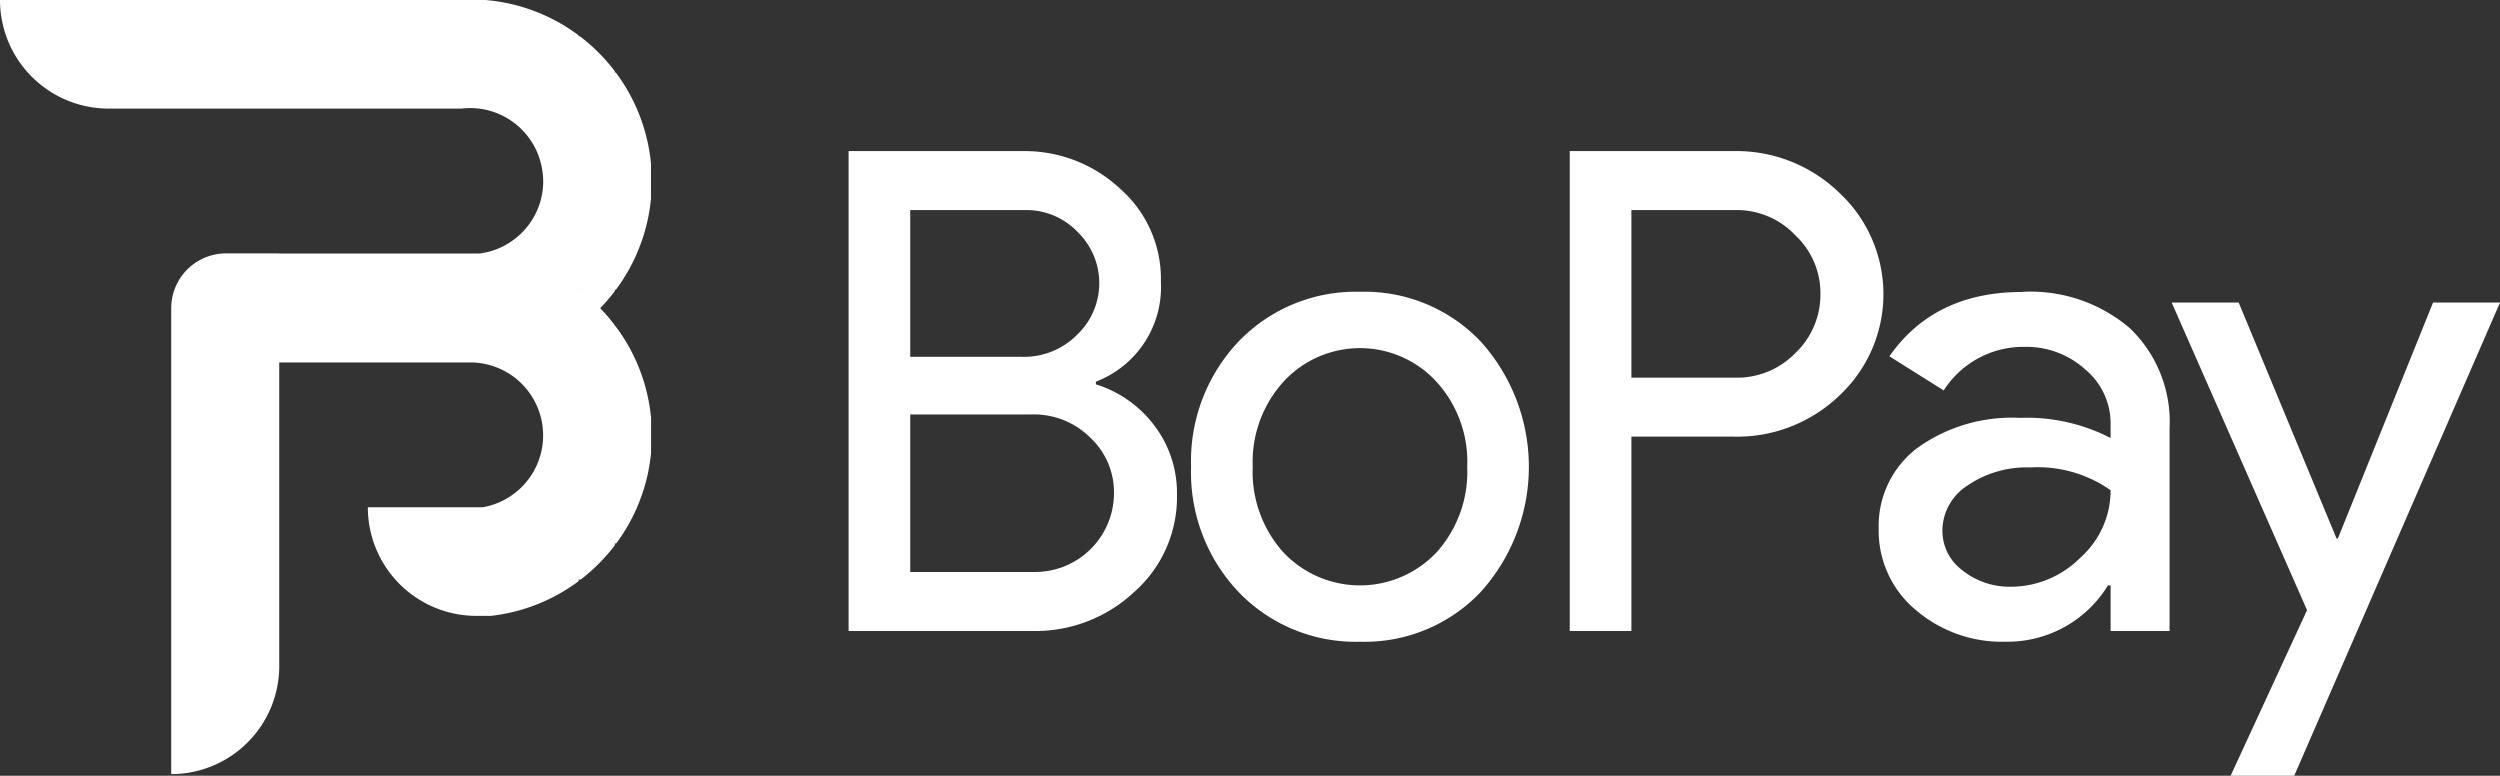 <svg xmlns="http://www.w3.org/2000/svg" width="161.153" height="50.004" viewBox="0 0 161.153 50.004"><rect x="0" y="0" width="161.153" height="50.004" fill="#333333" stroke="none"/><defs><style>.a{fill:#fff;}</style></defs><g transform="translate(0 0)"><g transform="translate(0 0)"><path class="a" d="M11.037,19.869a3.534,3.534,0,0,1,3.535-3.534H18v.009H29.719a.292.292,0,0,0,.035,0c.032,0,.065,0,.1,0h.906c.033,0,.065,0,.1,0a11.866,11.866,0,0,1,1.773.217,11.62,11.62,0,0,1,4.67,2.084v.028h.038l-.038-.028a11.62,11.62,0,0,0-4.67-2.084,11.866,11.866,0,0,0-1.773-.217.292.292,0,0,0,.035,0,4.638,4.638,0,0,0,1.738-.576,4.706,4.706,0,0,0,1.764-1.758,4.653,4.653,0,0,0,.572-1.663,4.793,4.793,0,0,0,.047-.671v0A4.758,4.758,0,0,0,34.96,11a4.7,4.7,0,0,0-2.336-3.421,4.617,4.617,0,0,0-1.761-.579,4.377,4.377,0,0,0-.559-.033H30.29a4.425,4.425,0,0,0-.547.033H7.005A7.005,7.005,0,0,1,0,0H31.285a11.652,11.652,0,0,1,6.008,2.273v.063h.083a11.75,11.75,0,0,1,2.251,2.248v.086h.066a11.678,11.678,0,0,1,2.092,4.67,11.941,11.941,0,0,1,.178,1.193v2.286q-.06.6-.177,1.19a11.572,11.572,0,0,1-.735,2.335A11.71,11.71,0,0,1,39.7,18.678h-.068v.089a11.693,11.693,0,0,1-.944,1.1,11.665,11.665,0,0,1,.944,1.1v.055h.042a11.654,11.654,0,0,1,2.109,4.669,12.005,12.005,0,0,1,.185,1.225v2.286c-.039.392-.1.779-.171,1.158a11.638,11.638,0,0,1-2.073,4.669h-.092v.121a11.717,11.717,0,0,1-2.205,2.213h-.129v.1a11.632,11.632,0,0,1-4.67,2.083c-.321.064-.647.115-.976.154h-.941a7,7,0,0,1-7-7h7.4a4.625,4.625,0,0,0,1.516-.544,4.7,4.7,0,0,0,2.336-3.421,4.794,4.794,0,0,0,.047-.671v-.033a4.842,4.842,0,0,0-.047-.637,4.707,4.707,0,0,0-4.106-4s0,0,0,0c-.14-.017-.282-.027-.426-.031H18V42.932A6.966,6.966,0,0,1,11.037,49.9Z"/><g transform="translate(54.702 9.74)"><path class="a" d="M604.64,138.582V107.65h11.189a9.007,9.007,0,0,1,6.307,2.419,7.738,7.738,0,0,1,2.635,6.005,6.528,6.528,0,0,1-4.19,6.437v.173a7.512,7.512,0,0,1,3.8,2.7,7.169,7.169,0,0,1,1.426,4.385,8.15,8.15,0,0,1-2.765,6.308,9.309,9.309,0,0,1-6.61,2.506H604.64Zm3.974-27.131v9.461h7.215a4.811,4.811,0,0,0,3.543-1.426,4.592,4.592,0,0,0,.043-6.61A4.566,4.566,0,0,0,616,111.452h-7.388Zm0,13.177v10.152h7.992a5.089,5.089,0,0,0,5.141-5.1,4.806,4.806,0,0,0-1.512-3.543,5.157,5.157,0,0,0-3.8-1.512h-7.819Z" transform="translate(-604.64 -107.65)"/><path class="a" d="M848.66,219.206a11.2,11.2,0,0,1,3.068-8.079,10.454,10.454,0,0,1,7.819-3.2,10.317,10.317,0,0,1,7.777,3.2,12.047,12.047,0,0,1,0,16.158,10.317,10.317,0,0,1-7.777,3.2,10.451,10.451,0,0,1-7.819-3.2A11.2,11.2,0,0,1,848.66,219.206Zm3.974,0a7.748,7.748,0,0,0,1.988,5.529,6.788,6.788,0,0,0,9.85,0,7.752,7.752,0,0,0,1.988-5.529,7.649,7.649,0,0,0-1.988-5.487,6.694,6.694,0,0,0-9.85,0A7.692,7.692,0,0,0,852.634,219.206Z" transform="translate(-826.584 -198.858)"/><path class="a" d="M1122.444,126.054v12.529h-3.974V107.65h10.542a9.525,9.525,0,0,1,6.826,2.679,8.938,8.938,0,0,1,0,13.091,9.516,9.516,0,0,1-6.826,2.635h-6.567Zm0-14.6v10.8h6.653a5.255,5.255,0,0,0,3.932-1.6,5.194,5.194,0,0,0,1.6-3.8,5.1,5.1,0,0,0-1.6-3.759,5.187,5.187,0,0,0-3.932-1.642h-6.653Z" transform="translate(-1071.984 -107.65)"/><path class="a" d="M1347.847,207.93a9.853,9.853,0,0,1,6.955,2.355,8.361,8.361,0,0,1,2.548,6.459v13.048h-3.8v-2.938h-.173a7.583,7.583,0,0,1-6.567,3.629,8.538,8.538,0,0,1-5.854-2.074,6.62,6.62,0,0,1-2.355-5.184,6.292,6.292,0,0,1,2.484-5.227,10.465,10.465,0,0,1,6.631-1.944,11.739,11.739,0,0,1,5.833,1.3v-.907a4.525,4.525,0,0,0-1.642-3.521,5.633,5.633,0,0,0-3.845-1.448,6.092,6.092,0,0,0-5.271,2.808l-3.5-2.2q2.895-4.147,8.554-4.147Zm-5.141,15.38a3.173,3.173,0,0,0,1.317,2.592,4.848,4.848,0,0,0,3.089,1.037,6.334,6.334,0,0,0,4.471-1.857,5.818,5.818,0,0,0,1.966-4.363,8.166,8.166,0,0,0-5.184-1.469,6.737,6.737,0,0,0-4.039,1.166,3.464,3.464,0,0,0-1.62,2.9Z" transform="translate(-1272.199 -198.858)"/><path class="a" d="M1568.469,215.57l-13.263,30.5h-4.1l4.925-10.671-8.727-19.83h4.32l6.308,15.207h.087l6.135-15.207Z" transform="translate(-1462.018 -205.807)"/></g></g></g></svg>